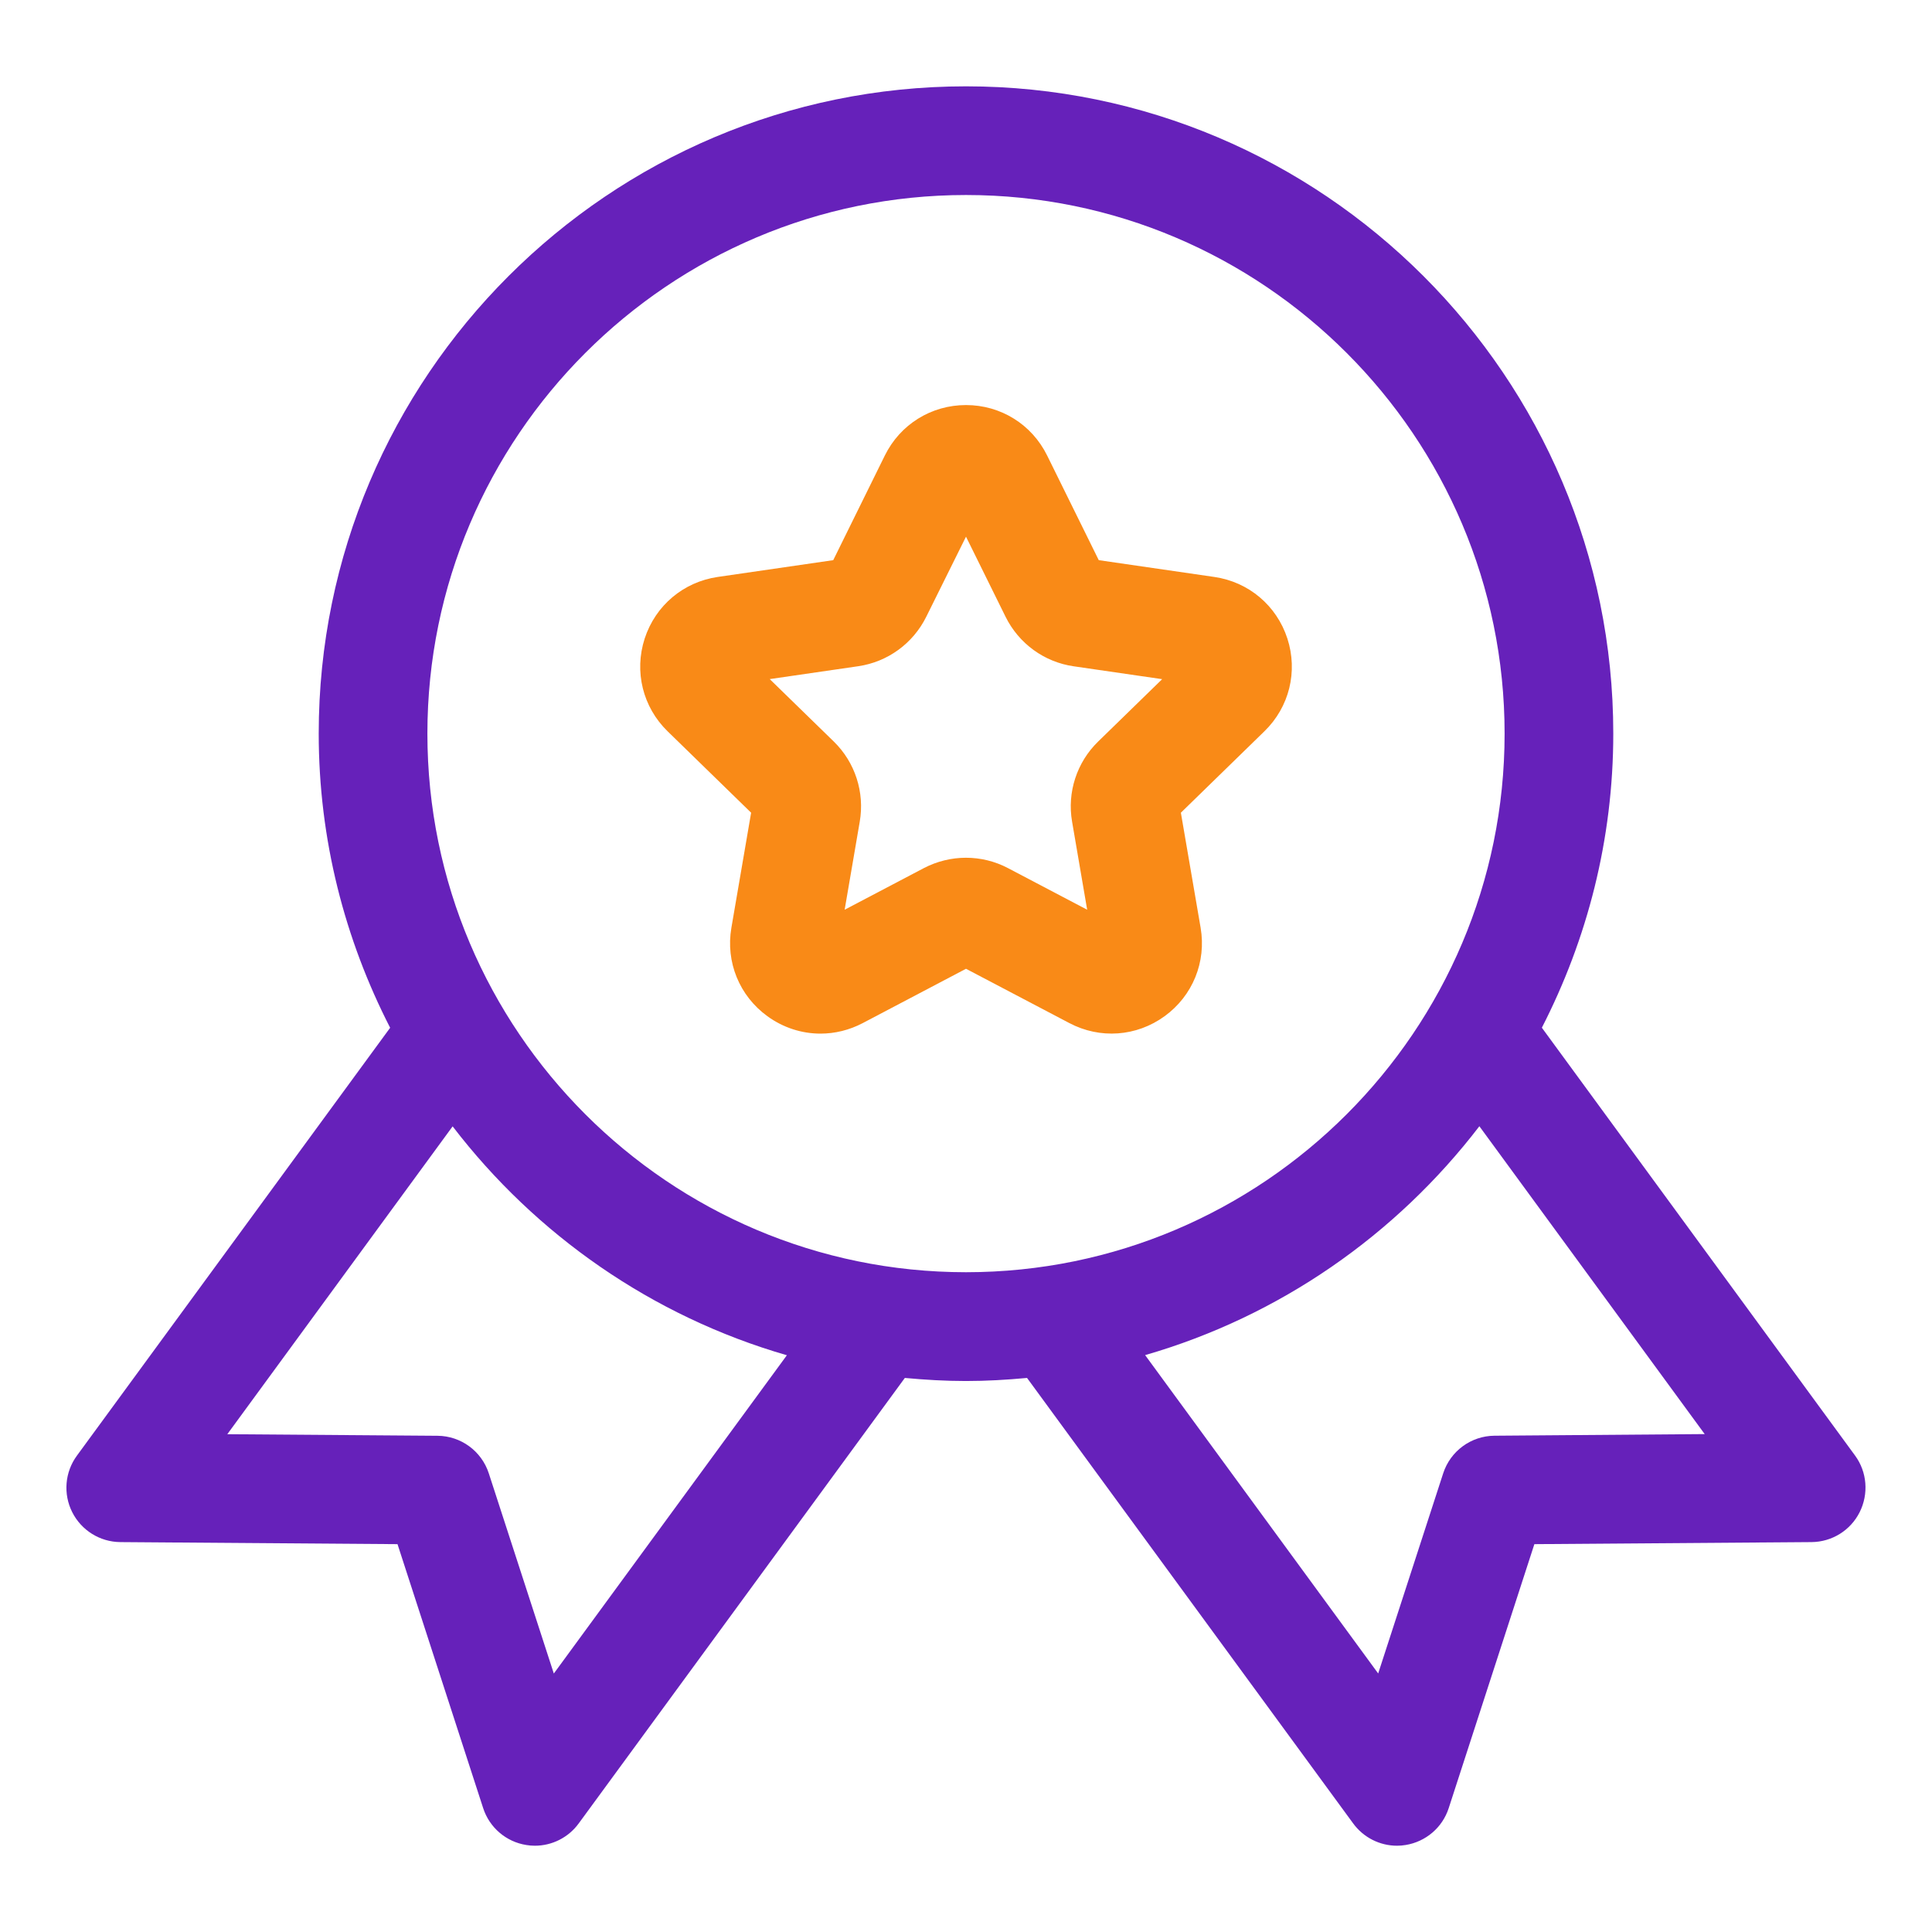 <svg xmlns="http://www.w3.org/2000/svg" enable-background="new 0 0 32 32" viewBox="0 0 32 32" id="champion-badge">
  <g id="Champion_Badge">
    <path fill="#f98a17" d="M20.112,9.556l-1.913-0.278l-0.855-1.733C17.09,7.029,16.575,6.709,16,6.709s-1.09,0.32-1.344,0.835
		l-0.855,1.734l-1.913,0.278c-0.569,0.083-1.032,0.474-1.21,1.02c-0.177,0.547-0.032,1.135,0.379,1.536l1.384,1.349l-0.327,1.906
		c-0.097,0.566,0.132,1.128,0.597,1.465c0.263,0.191,0.57,0.288,0.879,0.288c0.238,0,0.478-0.058,0.699-0.174L16,16.046l1.711,0.899
		c0.508,0.268,1.113,0.225,1.578-0.113c0.465-0.337,0.694-0.899,0.597-1.466l-0.327-1.905l1.384-1.349
		c0.412-0.401,0.557-0.989,0.38-1.536C21.145,10.029,20.681,9.638,20.112,9.556z M18.189,12.282
		c-0.354,0.344-0.516,0.841-0.432,1.327l0.25,1.459l-1.311-0.689c-0.218-0.115-0.458-0.172-0.697-0.172
		c-0.239,0-0.479,0.058-0.698,0.172l-1.311,0.689l0.25-1.458c0.084-0.487-0.077-0.984-0.43-1.328l-1.061-1.034l1.465-0.213
		c0.488-0.071,0.909-0.377,1.128-0.82L16,8.889l0.656,1.328c0.219,0.442,0.64,0.749,1.128,0.819l1.465,0.213L18.189,12.282z"></path>
    <path fill="#6621ba" d="M30.726,24.109l-5.188-7.087c0.751-1.464,1.183-3.117,1.183-4.872C26.721,6.239,21.912,1.43,16,1.43
		S5.279,6.239,5.279,12.151c0,1.755,0.432,3.408,1.183,4.872l-5.188,7.087c-0.2,0.272-0.23,0.634-0.078,0.936
		s0.459,0.493,0.797,0.496l4.591,0.034l1.419,4.373c0.104,0.321,0.38,0.557,0.713,0.61c0.048,0.008,0.095,0.012,0.143,0.012
		c0.284,0,0.555-0.135,0.726-0.369l5.402-7.379c0.333,0.031,0.67,0.051,1.012,0.051s0.678-0.02,1.012-0.051l5.402,7.379
		c0.171,0.234,0.442,0.369,0.726,0.369c0.047,0,0.095-0.004,0.143-0.012c0.333-0.054,0.609-0.289,0.713-0.61l1.419-4.373
		l4.591-0.034c0.338-0.003,0.646-0.194,0.797-0.496S30.926,24.382,30.726,24.109z M9.173,27.719l-1.077-3.316
		c-0.12-0.368-0.461-0.619-0.849-0.622l-3.482-0.026l3.732-5.099c1.378,1.798,3.306,3.147,5.536,3.791L9.173,27.719z M7.079,12.151
		c0-4.919,4.002-8.921,8.921-8.921s8.921,4.002,8.921,8.921S20.919,21.072,16,21.072S7.079,17.07,7.079,12.151z M24.753,23.78
		c-0.388,0.003-0.729,0.254-0.849,0.622l-1.077,3.316l-3.86-5.273c2.23-0.644,4.158-1.993,5.536-3.791l3.732,5.099L24.753,23.78z"></path>
  </g>
</svg>
